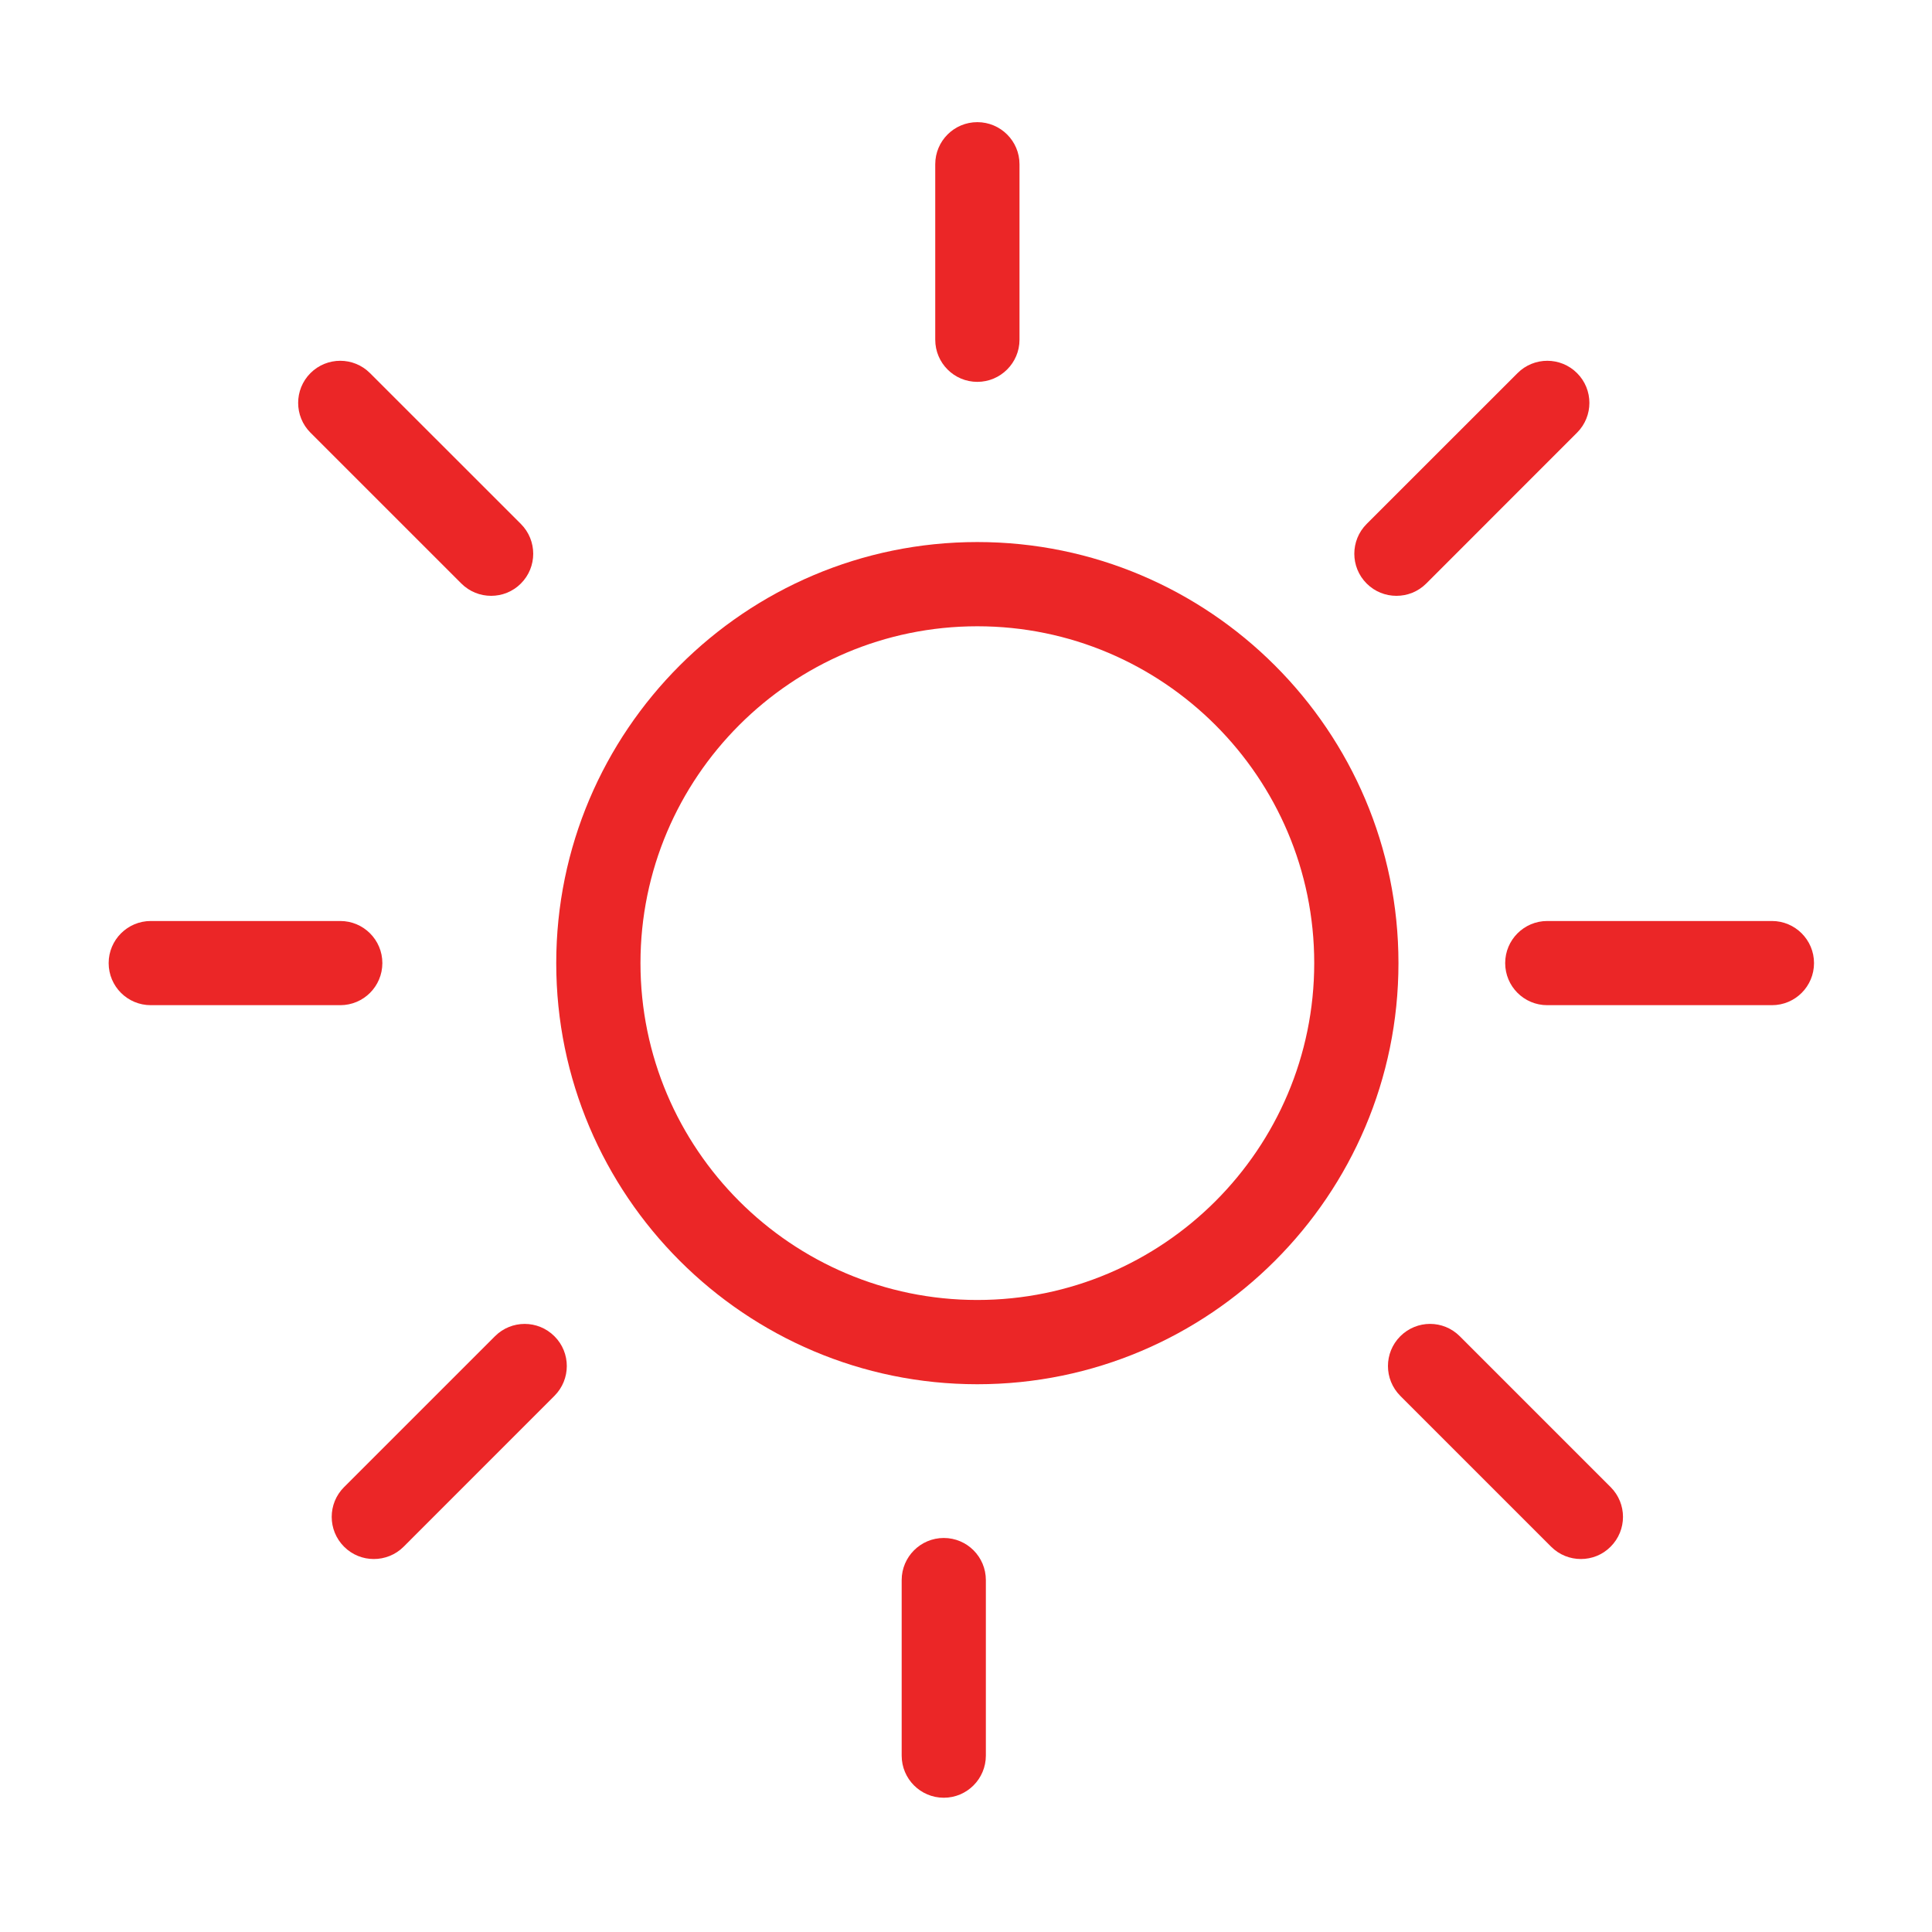 <?xml version="1.0" encoding="utf-8"?>
<!-- Generator: Adobe Illustrator 16.0.0, SVG Export Plug-In . SVG Version: 6.00 Build 0)  -->
<!DOCTYPE svg PUBLIC "-//W3C//DTD SVG 1.1//EN" "http://www.w3.org/Graphics/SVG/1.1/DTD/svg11.dtd">
<svg version="1.1" id="Layer_1" xmlns="http://www.w3.org/2000/svg" xmlns:xlink="http://www.w3.org/1999/xlink" x="0px" y="0px"
	 width="75px" height="75px" viewBox="0 0 75 75" enable-background="new 0 0 75 75" xml:space="preserve">
<g>
	<g>
		<g>
			<path fill="#EB2627" d="M37.94,53.736c-9.014,0-16.347-7.334-16.347-16.347c0-9.015,7.333-16.347,16.347-16.347
				c9.015,0,16.348,7.335,16.348,16.347C54.288,46.402,46.955,53.736,37.94,53.736z M37.94,24.312
				c-7.21,0-13.077,5.866-13.077,13.075c0,7.212,5.867,13.078,13.077,13.078c7.21,0,13.078-5.865,13.078-13.078
				C51.02,30.18,45.15,24.312,37.94,24.312z"/>
		</g>
		<g>
			<path fill="#EB2627" d="M37.94,14.824c-0.903,0-1.634-0.733-1.634-1.635V6.376c0-0.902,0.731-1.634,1.634-1.634
				c0.901,0,1.637,0.731,1.637,1.634v6.812C39.577,14.088,38.842,14.824,37.94,14.824z"/>
		</g>
		<g>
			<path fill="#EB2627" d="M54.209,23.13c-0.419,0-0.836-0.158-1.156-0.478c-0.638-0.638-0.638-1.673,0-2.312l5.858-5.856
				c0.638-0.638,1.671-0.638,2.31,0c0.639,0.638,0.639,1.674,0,2.312l-5.854,5.856C55.046,22.972,54.631,23.13,54.209,23.13z"/>
		</g>
		<g>
			<path fill="#EB2627" d="M19.066,23.13c-0.419,0-0.837-0.158-1.157-0.478l-5.857-5.856c-0.637-0.638-0.637-1.673,0-2.312
				c0.639-0.638,1.674-0.638,2.311,0l5.858,5.856c0.638,0.639,0.638,1.676,0,2.312C19.903,22.972,19.484,23.13,19.066,23.13z"/>
		</g>
		<g>
			<path fill="#EB2627" d="M36.638,69.788c-0.903,0-1.635-0.731-1.635-1.636v-6.813c0-0.901,0.732-1.635,1.635-1.635
				c0.902,0,1.633,0.731,1.633,1.635v6.812C38.271,69.055,37.54,69.788,36.638,69.788z"/>
		</g>
		<g>
			<path fill="#EB2627" d="M14.511,60.521c-0.417,0-0.836-0.158-1.155-0.479c-0.639-0.64-0.639-1.674,0-2.312l5.857-5.856
				c0.638-0.64,1.672-0.64,2.311,0c0.639,0.636,0.639,1.672,0,2.312l-5.856,5.858C15.349,60.363,14.929,60.521,14.511,60.521z"/>
		</g>
		<g>
			<path fill="#EB2627" d="M61.37,60.521c-0.416,0-0.838-0.158-1.156-0.479l-5.856-5.856c-0.637-0.642-0.637-1.672,0-2.312
				c0.643-0.641,1.672-0.641,2.312,0l5.855,5.855c0.639,0.641,0.639,1.672,0,2.312C62.207,60.363,61.788,60.521,61.37,60.521z"/>
		</g>
		<g>
			<path fill="#EB2627" d="M13.208,39.021H5.853c-0.903,0-1.635-0.729-1.635-1.634c0-0.899,0.732-1.634,1.635-1.634h7.355
				c0.903,0,1.635,0.731,1.635,1.634C14.842,38.292,14.112,39.021,13.208,39.021z"/>
		</g>
		<g>
			<path fill="#EB2627" d="M68.787,39.021h-8.723c-0.901,0-1.633-0.729-1.633-1.634c0-0.899,0.729-1.634,1.633-1.634h8.723
				c0.898,0,1.633,0.731,1.633,1.634C70.42,38.292,69.688,39.021,68.787,39.021z"/>
		</g>
	</g>
</g>
</svg>
